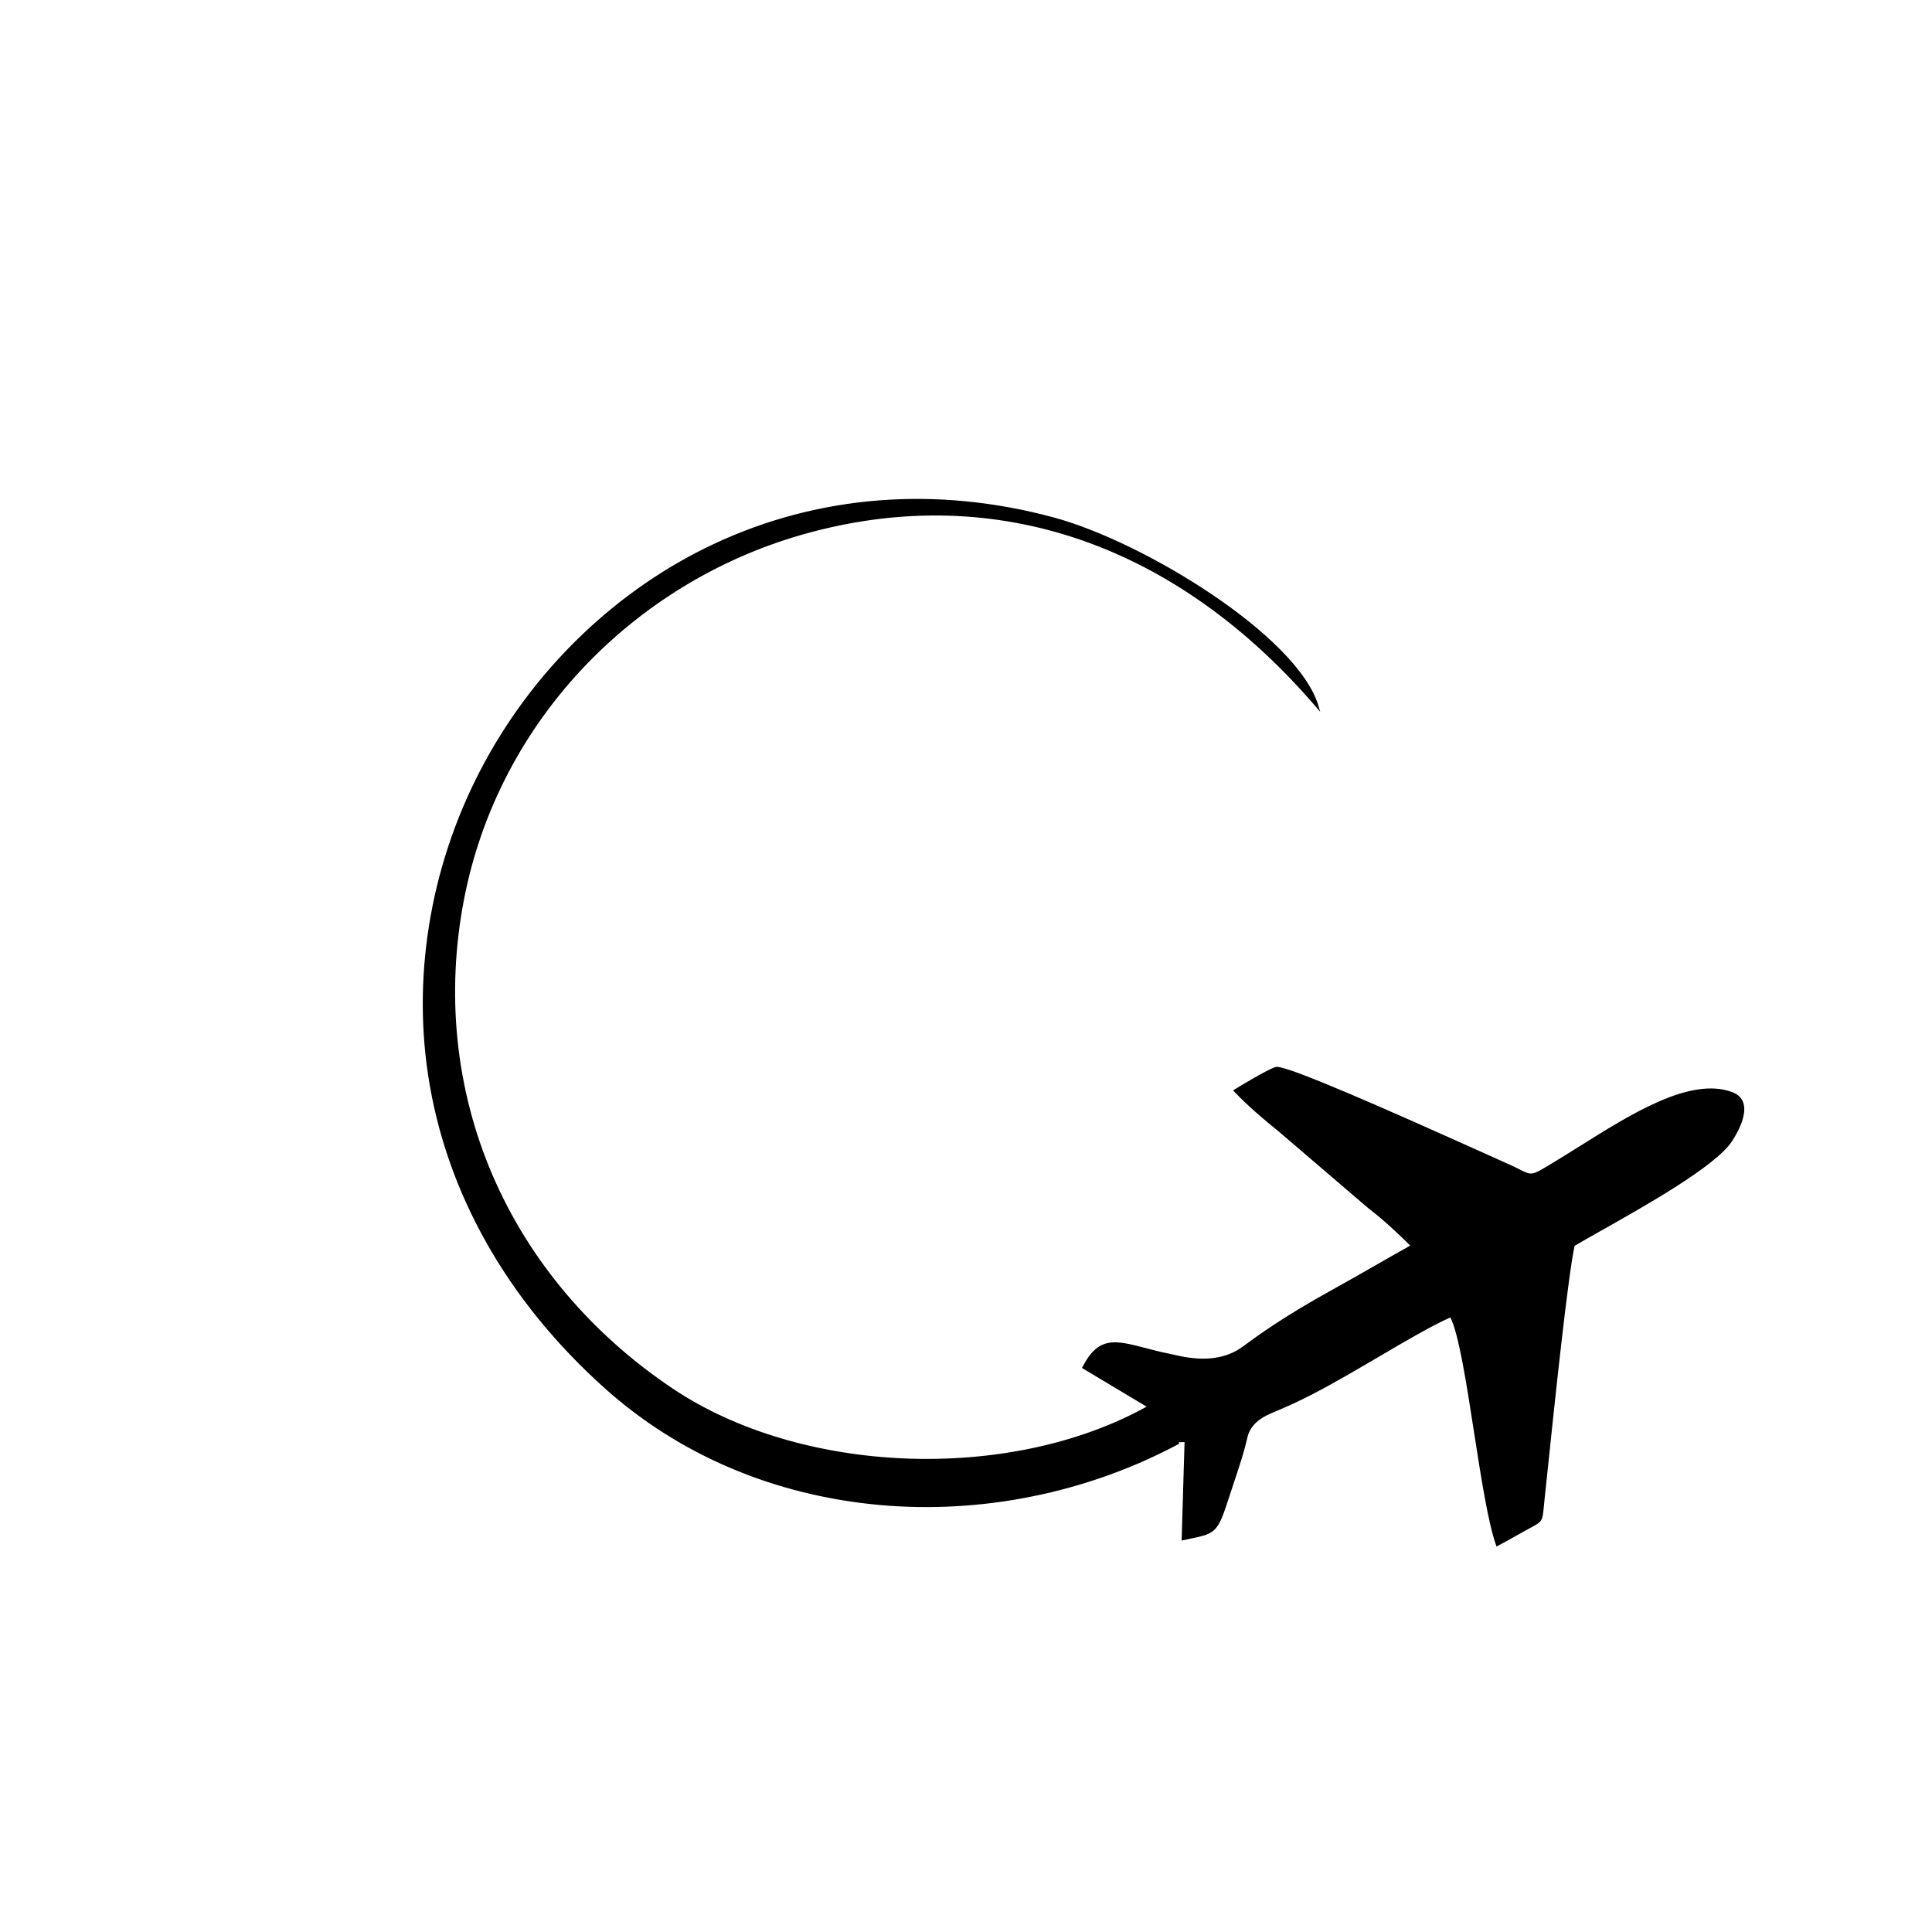 <?xml version="1.0" encoding="UTF-8"?><svg id="Layer_1" xmlns="http://www.w3.org/2000/svg" viewBox="0 0 198.15 198.15"><defs><style>.cls-1{fill-rule:evenodd;}</style></defs><path class="cls-1" d="M62.09,142.29c15.67,14.05,39.67,15.9,58.7,5.73v-.22c.19,0,.47-.03.83,0l-.3,10.05c3.96-.85,3.25-.3,5.56-7.19,2.07-6.06-.19-4.13,5.62-6.77,5.13-2.31,12.23-7.14,16.31-8.93,1.68,2.92,3.03,18.65,4.74,23.44,1.02-.52,1.85-1.02,2.95-1.63,1.79-.99,1.52-.61,1.79-3.11.58-5.45,2.31-22.76,3.09-26.01,3.75-2.2,14.19-7.66,16.14-10.72.96-1.45,2.18-4.08.08-4.85-5.1-1.9-12.97,4.11-18.7,7.5-2.29,1.38-1.79.97-4.33-.14-2.75-1.21-22.23-10.14-23.66-9.92-.5.06-3.64,1.93-4.24,2.31,1.38,1.46,2.97,2.81,4.57,4.11l9.17,7.85c1.46,1.1,3.17,2.7,4.44,3.97-2.7,1.49-5.37,3.09-8.13,4.6-14,7.74-8.68,8.32-16.97,6.56-4.63-.99-6.67-2.48-8.62,1.32l6.72,4.02c-14.46,8.13-35.82,7.03-48.9-1.74-16.92-11.32-25.37-30.38-21.46-50.41,3.66-18.68,17.99-32.92,35.56-37.63,21.13-5.68,39.12,2.86,52.07,17.99-2.04-6.97-17.36-16.67-27.08-19.29-51.13-13.78-88.74,50.72-45.95,89.1h0Z"/><path d="M153.48,158.58l-.05-.13c-.81-2.27-1.54-6.99-2.25-11.56-.77-4.98-1.57-10.12-2.43-11.77-1.95.87-4.58,2.41-7.35,4.04-3.05,1.79-6.2,3.64-8.85,4.84-.92.42-1.63.72-2.2.96q-2.03.86-2.4,2.42c-.17.7-.42,1.75-.95,3.32-.29.87-.54,1.63-.75,2.28-1.36,4.18-1.38,4.26-4.25,4.85-.2.04-.42.09-.65.14l-.16.03.3-10.09c-.19,0-.36,0-.5,0-.03,0-.05,0-.07,0v.17l-.07.04c-9.32,4.98-20.21,7.19-30.68,6.23-10.79-.99-20.52-5.13-28.16-11.98h0c-10.02-8.99-16.28-20.09-18.1-32.09-1.64-10.8.42-22.21,5.8-32.11,5.33-9.82,13.67-17.76,23.48-22.37,10.74-5.04,22.8-5.99,34.88-2.73,9.22,2.48,25.06,12.15,27.17,19.37l.16.56-.38-.44c-14.32-16.73-32.77-23.1-51.94-17.95-8.74,2.34-16.67,7.03-22.94,13.54-6.43,6.69-10.77,14.98-12.53,23.99-1.9,9.74-.89,19.56,2.91,28.4,3.76,8.74,10.16,16.31,18.5,21.89,13.21,8.84,34.49,9.64,48.58,1.84l-6.63-3.97.05-.1c1.65-3.2,3.36-2.75,6.48-1.94.67.18,1.44.38,2.28.55.42.09.8.17,1.15.25q4.05.88,6.53-.95c1.54-1.13,4.11-3.03,9.2-5.84,1.4-.77,2.8-1.58,4.16-2.35,1.25-.72,2.54-1.46,3.82-2.17-.97-.97-2.73-2.65-4.31-3.84l-9.18-7.86c-1.46-1.18-3.16-2.6-4.58-4.11l-.1-.11.13-.08c.3-.19,3.72-2.27,4.3-2.33.02,0,.04,0,.07,0,1.4,0,11.58,4.5,21.4,8.92,1.06.47,1.85.83,2.27,1.02.53.23.92.43,1.24.59,1.19.6,1.22.61,2.97-.44.98-.58,2.01-1.23,3.1-1.91,5.36-3.37,11.43-7.19,15.71-5.59.58.22.97.59,1.14,1.1.43,1.32-.67,3.19-1.16,3.93-1.62,2.53-8.84,6.6-13.62,9.29-.99.56-1.86,1.05-2.52,1.44-.67,2.92-2.05,16.1-2.79,23.2-.11,1.08-.21,2.02-.29,2.74-.03.31-.06.57-.08.8-.14,1.5-.17,1.54-1.34,2.17-.13.07-.27.15-.44.24-.41.22-.78.43-1.13.63-.6.34-1.18.66-1.82,1l-.13.07ZM148.87,134.8l.06.1c.9,1.57,1.68,6.61,2.51,11.95.69,4.47,1.41,9.09,2.19,11.38.59-.31,1.12-.61,1.69-.92.36-.2.73-.41,1.13-.63.16-.09.31-.17.44-.24q1.07-.58,1.21-1.98c.02-.23.05-.5.08-.81.08-.72.17-1.66.29-2.74.75-7.15,2.13-20.46,2.8-23.28v-.05s.06-.03.06-.03c.67-.4,1.55-.89,2.57-1.47,4.46-2.52,11.94-6.73,13.53-9.21.37-.56,1.54-2.47,1.13-3.72-.14-.44-.48-.76-.99-.95-4.17-1.55-10.19,2.23-15.49,5.57-1.09.69-2.12,1.34-3.1,1.92-1.8,1.08-1.92,1.1-3.21.45-.32-.16-.71-.36-1.23-.58-.42-.18-1.21-.54-2.27-1.02-5.44-2.45-19.76-8.9-21.27-8.9-.02,0-.04,0-.05,0-.42.05-3.15,1.65-4.07,2.22,1.39,1.46,3.03,2.83,4.46,3.98l9.18,7.86c1.65,1.24,3.49,3.02,4.44,3.97l.12.12-.15.08c-1.32.73-2.67,1.5-3.96,2.25-1.36.78-2.76,1.58-4.16,2.35-5.08,2.81-7.65,4.7-9.18,5.83-2.54,1.88-2.61,1.88-6.73.99-.35-.08-.73-.16-1.15-.25-.84-.18-1.61-.38-2.29-.56-3.05-.79-4.61-1.2-6.14,1.71l6.8,4.07-.19.11c-14.16,7.95-35.69,7.19-49.03-1.74-8.38-5.6-14.8-13.21-18.59-21.99-3.83-8.89-4.84-18.76-2.93-28.54,1.78-9.05,6.13-17.39,12.6-24.12,6.3-6.55,14.27-11.26,23.06-13.61,19.08-5.13,37.45,1.1,51.77,17.54-2.63-6.64-16.95-15.95-26.78-18.59-12.02-3.24-24.02-2.3-34.71,2.72-9.77,4.59-18.07,12.49-23.37,22.26-5.35,9.86-7.4,21.21-5.77,31.96,1.81,11.95,8.04,22.99,18.02,31.94h0c7.6,6.81,17.29,10.93,28.02,11.91,10.4.95,21.22-1.24,30.48-6.17v-.27h.12c.06,0,.12,0,.19,0,.17,0,.39-.01.65,0h.12s0,.13,0,.13l-.3,9.89c.18-.04.34-.07.5-.1q2.73-.57,4.07-4.69c.21-.65.46-1.41.75-2.28.53-1.56.77-2.56.94-3.3.4-1.68.44-1.7,2.54-2.59.57-.24,1.28-.54,2.2-.96,2.64-1.19,5.79-3.04,8.83-4.83,2.83-1.66,5.5-3.23,7.48-4.1l.1-.04Z"/></svg>